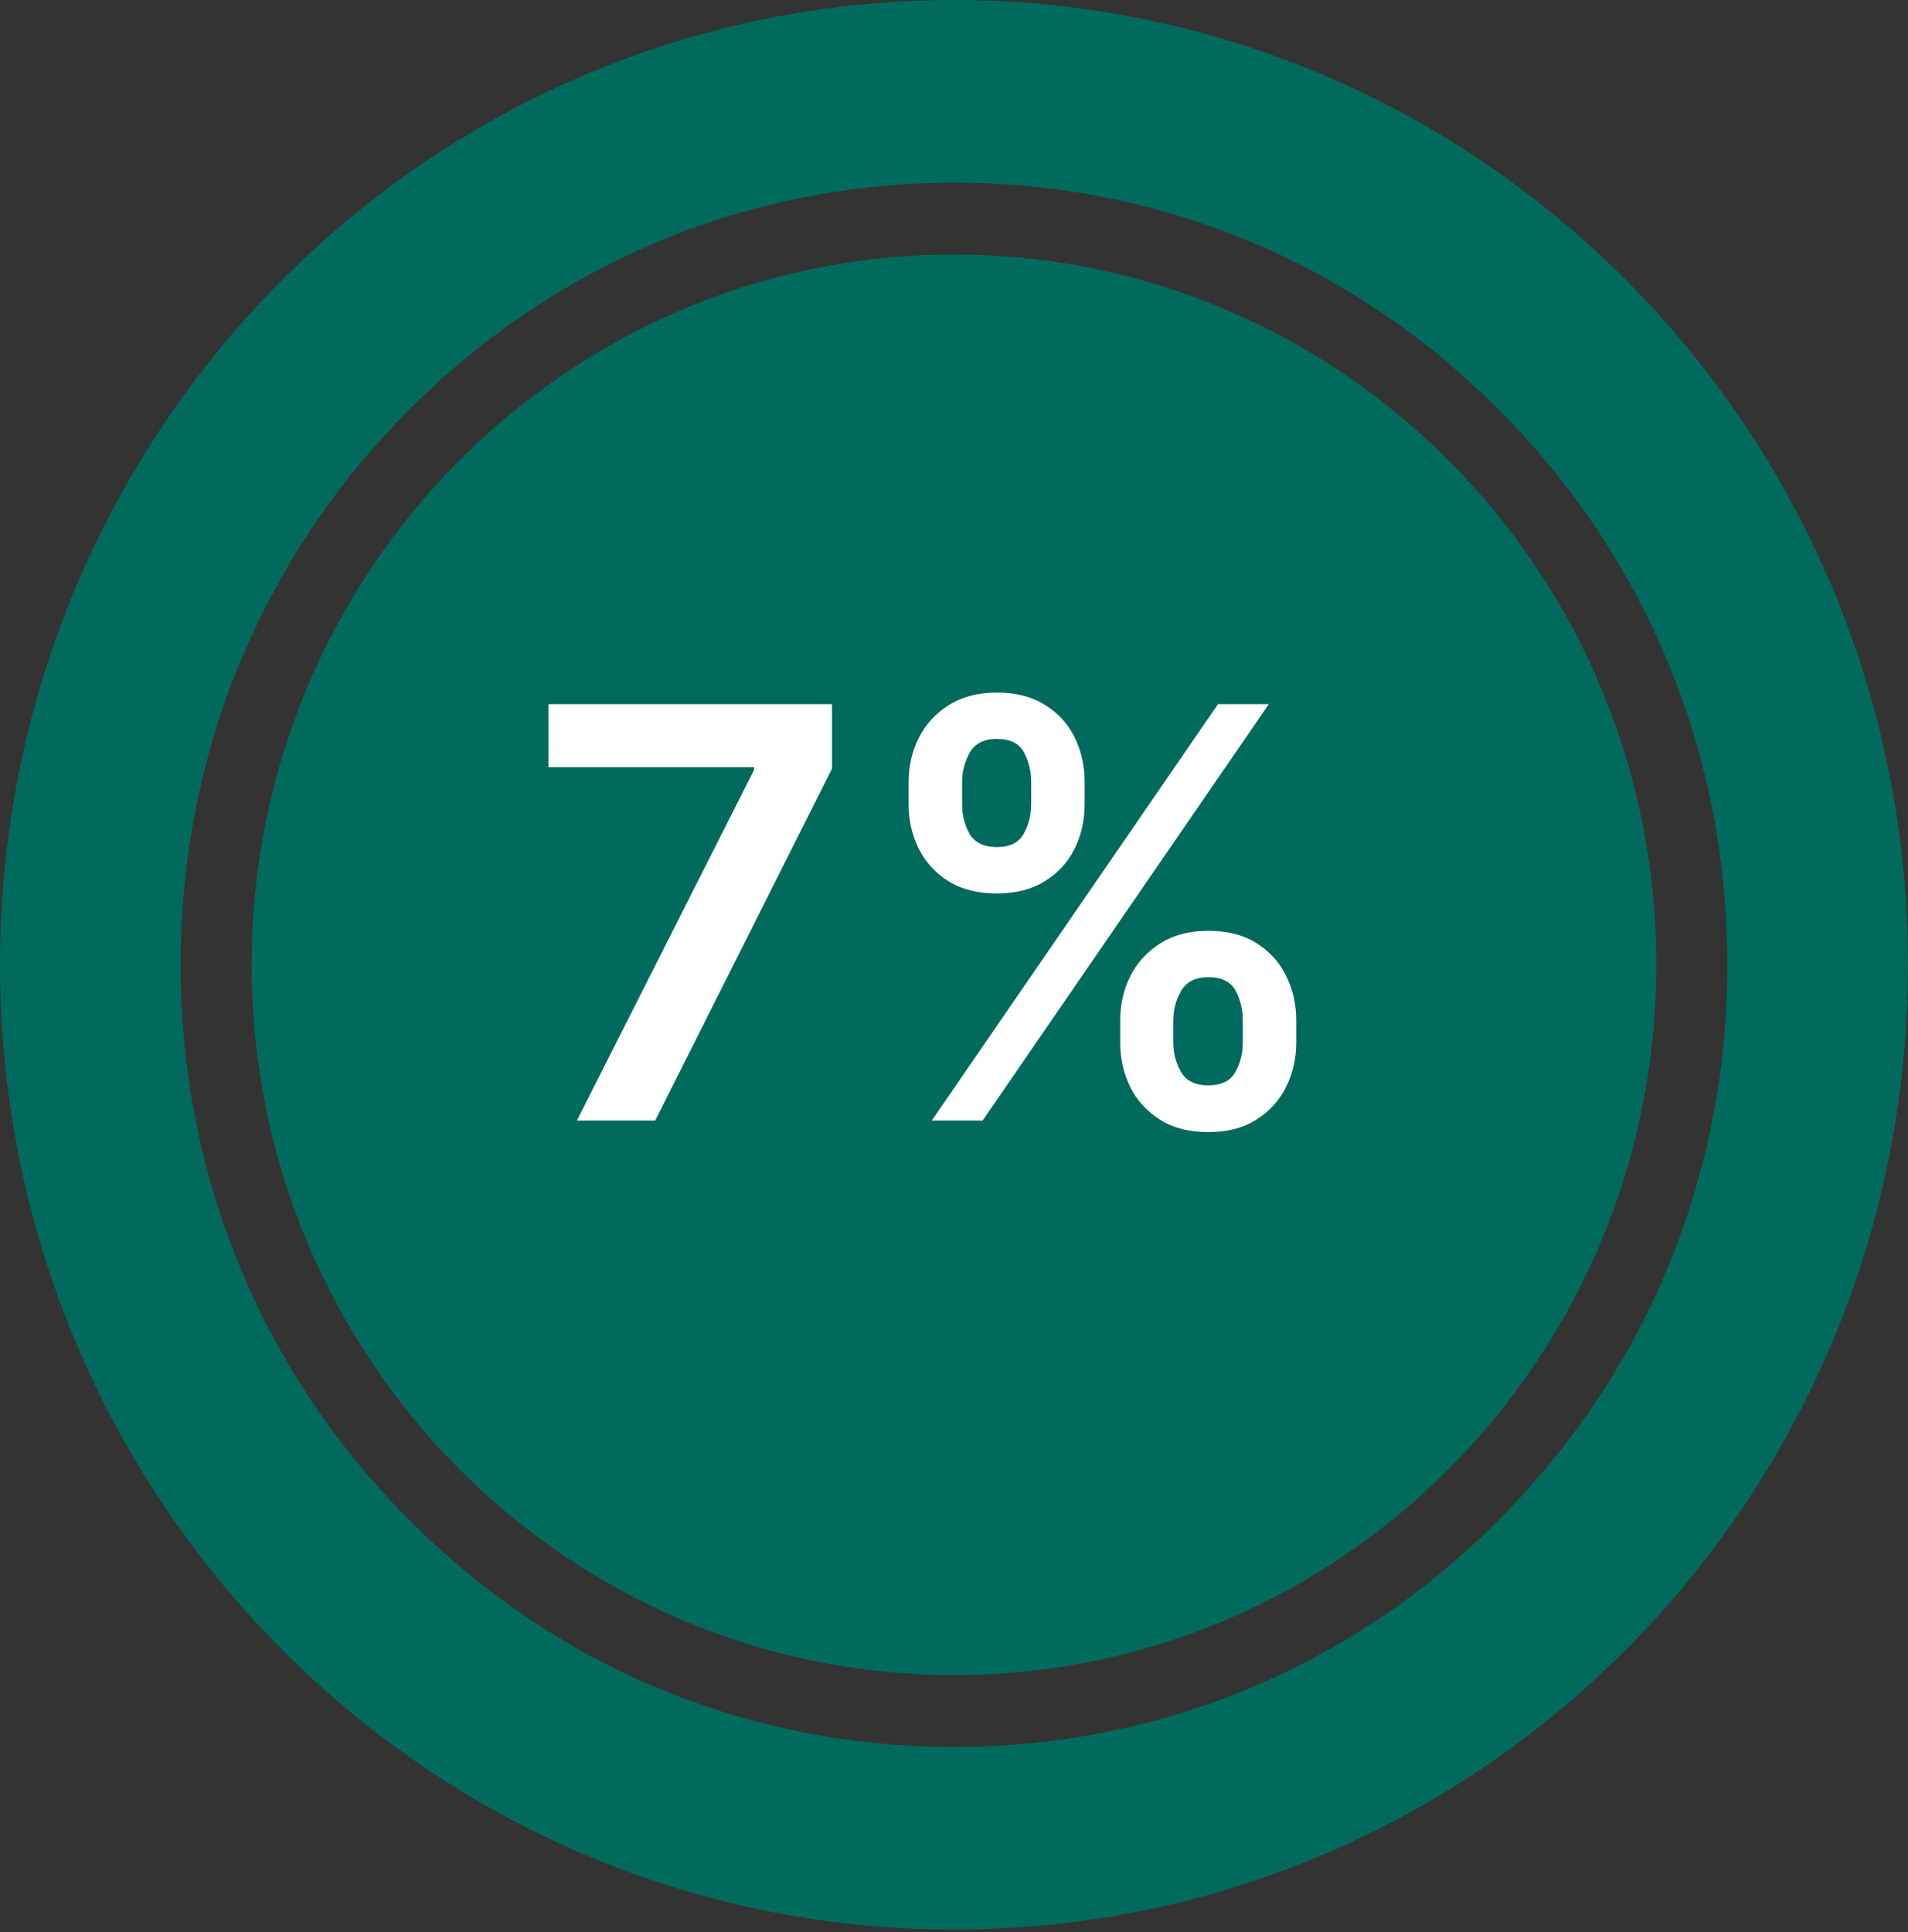 <svg width="80" height="81" viewBox="0 0 80 81" fill="none" xmlns="http://www.w3.org/2000/svg">
<rect x="0" y="0" width="80" height="81" fill="#333333" stroke="none"/>
<path fill-rule="evenodd" clip-rule="evenodd" d="M39.997 10.668C23.731 10.668 10.55 23.996 10.55 40.443C10.55 56.896 23.731 70.224 39.997 70.224C56.269 70.224 69.45 56.895 69.45 40.443C69.45 23.996 56.268 10.668 39.997 10.668ZM39.997 0C17.91 0 0 18.109 0 40.442C0 62.782 17.91 80.891 39.997 80.891C62.09 80.891 80 62.782 80 40.442C80 18.109 62.09 0 39.997 0ZM52.418 10.128C50.506 9.325 48.478 8.706 46.362 8.279C44.318 7.871 42.187 7.66 39.997 7.66C35.587 7.66 31.393 8.541 27.587 10.134C23.64 11.79 20.075 14.226 17.071 17.262C15.537 18.814 14.171 20.479 13.005 22.245C11.834 24.015 10.827 25.908 10.015 27.883C9.221 29.816 8.608 31.867 8.187 34.013C7.783 36.079 7.574 38.228 7.574 40.443C7.574 42.658 7.783 44.81 8.187 46.879C8.608 49.022 9.221 51.069 10.015 53.003C10.821 54.987 11.83 56.87 13.005 58.646C14.171 60.41 15.537 62.078 17.071 63.63C20.083 66.675 23.646 69.121 27.574 70.764C29.487 71.567 31.515 72.186 33.637 72.613C35.68 73.02 37.805 73.232 39.996 73.232C42.187 73.232 44.315 73.02 46.362 72.613C48.48 72.186 50.505 71.567 52.418 70.764C54.38 69.943 56.243 68.928 57.999 67.74C59.743 66.562 61.393 65.181 62.927 63.63C65.94 60.583 68.359 56.975 69.984 53.003C70.777 51.069 71.39 49.018 71.812 46.879C72.215 44.813 72.424 42.658 72.424 40.443C72.424 38.228 72.215 36.082 71.812 34.012C71.39 31.864 70.777 29.816 69.984 27.882C69.171 25.904 68.168 24.015 66.993 22.245C65.827 20.482 64.462 18.814 62.927 17.262C61.393 15.711 59.746 14.33 57.999 13.151C56.243 11.966 54.378 10.943 52.418 10.128Z" fill="#006A5D"/>
<path d="M24.19 46.974L31.614 32.281V32.161H22.997V29.519H34.886V32.221L27.472 46.974H24.19ZM46.969 43.701V42.781C46.969 42.104 47.111 41.482 47.396 40.914C47.685 40.346 48.106 39.888 48.657 39.542C49.208 39.195 49.876 39.022 50.66 39.022C51.467 39.022 52.143 39.195 52.688 39.542C53.234 39.883 53.646 40.337 53.924 40.906C54.208 41.474 54.35 42.099 54.35 42.781V43.701C54.35 44.377 54.208 44.999 53.924 45.567C53.64 46.136 53.222 46.593 52.671 46.94C52.126 47.286 51.455 47.459 50.66 47.459C49.864 47.459 49.191 47.286 48.64 46.94C48.089 46.593 47.671 46.136 47.387 45.567C47.109 44.999 46.969 44.377 46.969 43.701ZM49.194 42.781V43.701C49.194 44.15 49.302 44.562 49.518 44.937C49.734 45.312 50.114 45.499 50.66 45.499C51.211 45.499 51.589 45.315 51.793 44.945C52.004 44.57 52.109 44.156 52.109 43.701V42.781C52.109 42.326 52.009 41.911 51.81 41.536C51.611 41.156 51.228 40.965 50.66 40.965C50.126 40.965 49.748 41.156 49.526 41.536C49.305 41.911 49.194 42.326 49.194 42.781ZM38.097 33.712V32.792C38.097 32.11 38.242 31.485 38.532 30.917C38.822 30.349 39.242 29.894 39.793 29.553C40.344 29.207 41.012 29.033 41.796 29.033C42.597 29.033 43.271 29.207 43.816 29.553C44.367 29.894 44.782 30.349 45.06 30.917C45.339 31.485 45.478 32.11 45.478 32.792V33.712C45.478 34.394 45.336 35.019 45.052 35.587C44.773 36.15 44.359 36.602 43.807 36.942C43.256 37.283 42.586 37.454 41.796 37.454C40.995 37.454 40.319 37.283 39.768 36.942C39.222 36.602 38.807 36.147 38.523 35.579C38.239 35.011 38.097 34.388 38.097 33.712ZM40.339 32.792V33.712C40.339 34.167 40.444 34.582 40.654 34.957C40.87 35.326 41.251 35.511 41.796 35.511C42.342 35.511 42.717 35.326 42.921 34.957C43.131 34.582 43.236 34.167 43.236 33.712V32.792C43.236 32.337 43.137 31.922 42.938 31.547C42.739 31.167 42.359 30.977 41.796 30.977C41.256 30.977 40.879 31.167 40.663 31.547C40.447 31.928 40.339 32.343 40.339 32.792ZM39.069 46.974L51.069 29.519H53.2L41.2 46.974H39.069Z" fill="white"/>
</svg>
